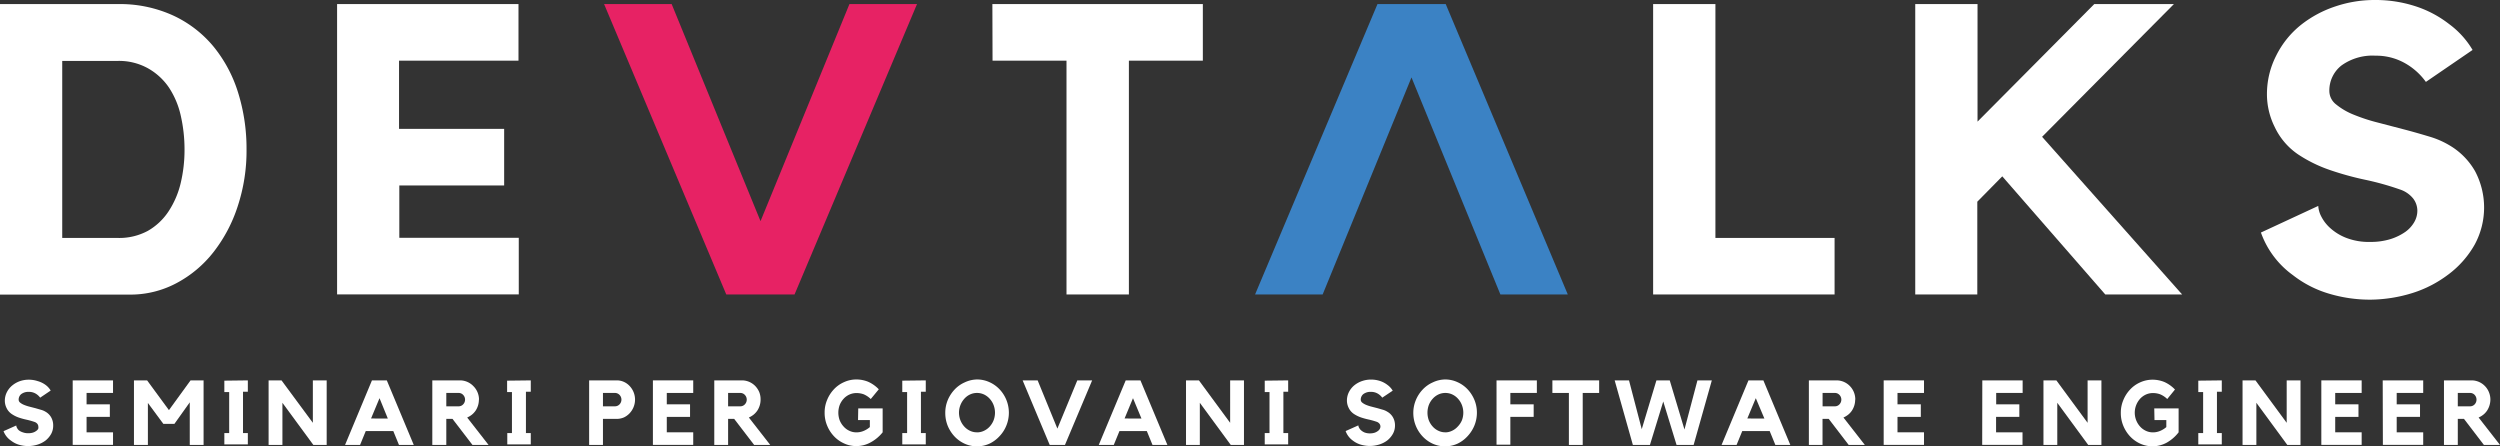 <svg xmlns="http://www.w3.org/2000/svg" viewBox="0 0 439.5 78.42"><rect x="0" y="0" width="439.5" height="78.42" fill="#333333" stroke="none"/><defs><style>.cls-1{fill:#fff;}.cls-2{fill:#e72264;}.cls-3{fill:#3b82c4;}</style></defs><g id="Layer_2" data-name="Layer 2"><g id="Layer_1-2" data-name="Layer 1"><path class="cls-1" d="M20.63.72a22.52,22.52,0,0,1,9.8,2,20.24,20.24,0,0,1,7.11,5.47,24,24,0,0,1,4.33,8.13,33,33,0,0,1,1.47,9.94,31.09,31.09,0,0,1-1.55,10,26.08,26.08,0,0,1-4.29,8.1A20.32,20.32,0,0,1,31,49.79a17.2,17.2,0,0,1-8.15,2H0V.72Zm0,41.11A10.6,10.6,0,0,0,26,40.58a10.78,10.78,0,0,0,3.63-3.42,15.49,15.49,0,0,0,2.13-4.95,25.08,25.08,0,0,0,.68-5.89,26.68,26.68,0,0,0-.65-5.93,14.75,14.75,0,0,0-2.09-5A10.91,10.91,0,0,0,26,12a10.47,10.47,0,0,0-5.33-1.29H10.94V41.83Z"></path><path class="cls-1" d="M59.26.72H91.15v9.94h-21v12H88.63v9.94H70.2v9.21h21v9.94H59.26Z"></path><path class="cls-2" d="M149.33.72h11.88L139.68,51.77h-12L106.2.72h11.88L133.7,38.88Z"></path><path class="cls-1" d="M174.46.72h37v9.94h-13V51.77H187.49V10.66h-13Z"></path><path class="cls-3" d="M232.52,51.77H220.64L242.16.72h12l21.46,51.05H263.77L248.14,13.61Z"></path><path class="cls-1" d="M301.57,41.83h20.95v9.94h-31.9V.72h10.95Z"></path><path class="cls-1" d="M359,24.05l24.62,27.72H370.11L352,31l-4.39,4.46V51.77H336.7V.72h10.95V21.38L368.17.72h14Z"></path><path class="cls-1" d="M430.52,25.49a12.4,12.4,0,0,1,4.6,4.61A13.65,13.65,0,0,1,435.05,43a16.91,16.91,0,0,1-4.68,5.29,20.61,20.61,0,0,1-6.22,3.21,25.57,25.57,0,0,1-7.39,1.18,25.15,25.15,0,0,1-7.41-1.08,19.06,19.06,0,0,1-6.27-3.24,15.75,15.75,0,0,1-5.61-7.48l10.08-4.68a4.56,4.56,0,0,0,.5,1.8,6.92,6.92,0,0,0,1.59,2.08,9.09,9.09,0,0,0,2.81,1.73,11,11,0,0,0,4.24.72,11.75,11.75,0,0,0,3.57-.5,9.61,9.61,0,0,0,2.59-1.26,5.47,5.47,0,0,0,1.58-1.73,4,4,0,0,0,.54-2,3.54,3.54,0,0,0-.75-2.16,5,5,0,0,0-2.34-1.58,49.2,49.2,0,0,0-6.09-1.7,52.77,52.77,0,0,1-6.22-1.72A24.33,24.33,0,0,1,404,27.14a12,12,0,0,1-4.11-4.82,12.88,12.88,0,0,1-1.36-5.83,14.8,14.8,0,0,1,1.62-6.7,16,16,0,0,1,4.43-5.47,19.73,19.73,0,0,1,6-3.2,21.6,21.6,0,0,1,7-1.12,22.69,22.69,0,0,1,7,1.08,19.27,19.27,0,0,1,6,3.17,15.42,15.42,0,0,1,4.1,4.53l-8.21,5.62a11.38,11.38,0,0,0-3.78-3.35,10.25,10.25,0,0,0-5.07-1.26,9.32,9.32,0,0,0-6,1.73,5.57,5.57,0,0,0-2.12,4.54,3,3,0,0,0,1.19,2.3,11.76,11.76,0,0,0,3.09,1.8,31.32,31.32,0,0,0,4.29,1.4l4.71,1.23c1.56.41,3,.83,4.43,1.26A15.24,15.24,0,0,1,430.52,25.49Z"></path><path class="cls-1" d="M8,72.38a2.63,2.63,0,0,1,1,1,2.85,2.85,0,0,1,.35,1.44A3,3,0,0,1,9,76.27a4,4,0,0,1-1,1.18,4.68,4.68,0,0,1-1.39.71,5.86,5.86,0,0,1-1.64.26,5.68,5.68,0,0,1-1.65-.24,4.28,4.28,0,0,1-1.39-.72A3.52,3.52,0,0,1,.62,75.8l2.24-1a.93.93,0,0,0,.12.4,1.44,1.44,0,0,0,.35.46A2.2,2.2,0,0,0,4,76a2.62,2.62,0,0,0,1,.16,2.69,2.69,0,0,0,.79-.11,1.9,1.9,0,0,0,.57-.29,1.08,1.08,0,0,0,.36-.38A.88.88,0,0,0,6.74,75a.8.8,0,0,0-.17-.48,1.07,1.07,0,0,0-.52-.35,13.29,13.29,0,0,0-1.35-.38,12.34,12.34,0,0,1-1.39-.38,5.33,5.33,0,0,1-1.24-.62,2.62,2.62,0,0,1-.92-1.07,2.88,2.88,0,0,1-.3-1.29,3.27,3.27,0,0,1,.36-1.49,3.65,3.65,0,0,1,1-1.22A4.37,4.37,0,0,1,3.52,67a4.71,4.71,0,0,1,1.55-.25A5,5,0,0,1,6.63,67,4.31,4.31,0,0,1,8,67.66a3.32,3.32,0,0,1,.91,1L7.06,69.91a2.58,2.58,0,0,0-.84-.74,2.28,2.28,0,0,0-1.13-.28,2.12,2.12,0,0,0-1.34.38,1.25,1.25,0,0,0-.47,1,.67.67,0,0,0,.26.51,2.79,2.79,0,0,0,.69.4,7.06,7.06,0,0,0,.95.31l1.05.27,1,.29A3,3,0,0,1,8,72.38Z"></path><path class="cls-1" d="M12.78,66.87h7.09v2.21H15.22v2h4.09v2.21H15.22V76h4.65v2.21H12.78Z"></path><path class="cls-1" d="M33.5,66.87h2.29V78.22H33.36V70.73l-2.7,3.79H28.72L26,70.84v7.38H23.55V66.87h2.31L29.7,72.1Z"></path><path class="cls-1" d="M43.57,66.87v2h-.85v7.26h.85v2H39.44v-2h.85V68.92h-.85v-2Z"></path><path class="cls-1" d="M55,66.87h2.43V78.22H55.09l-5.44-7.41v7.41H47.22V66.87h2.27L55,74.33Z"></path><path class="cls-1" d="M68,66.87l4.74,11.35H70.14l-1-2.44H64.3l-1,2.44H60.66l4.73-11.35Zm.18,6.71L66.72,70l-1.49,3.57Z"></path><path class="cls-1" d="M84.19,70.25a3.5,3.5,0,0,1-.57,1.93,3.47,3.47,0,0,1-.66.72,3.9,3.9,0,0,1-.83.5l3.76,4.82H83.06l-3.51-4.58H78.46v4.58H76V66.87h4.9a3.26,3.26,0,0,1,2.31,1,3.36,3.36,0,0,1,1,2.39Zm-3.57,1.18a1.07,1.07,0,0,0,.8-.34,1.2,1.2,0,0,0,0-1.67,1.07,1.07,0,0,0-.8-.34H78.46v2.35Z"></path><path class="cls-1" d="M93.31,66.87v2h-.85v7.26h.85v2H89.18v-2H90V68.92h-.85v-2Z"></path><path class="cls-1" d="M108.43,66.87a3,3,0,0,1,1.26.27,3.13,3.13,0,0,1,1,.72,3.48,3.48,0,0,1,.69,3.71,3.56,3.56,0,0,1-.69,1.08,3.39,3.39,0,0,1-1,.73,3.21,3.21,0,0,1-1.27.26H106v4.58h-2.43V66.87Zm-.33,4.56a1.1,1.1,0,0,0,.81-.34,1.2,1.2,0,0,0,0-1.67,1.1,1.1,0,0,0-.81-.34H106v2.35Z"></path><path class="cls-1" d="M114.78,66.87h7.09v2.21h-4.65v2h4.09v2.21h-4.09V76h4.65v2.21h-7.09Z"></path><path class="cls-1" d="M133.71,70.25a3.5,3.5,0,0,1-.57,1.93,3.47,3.47,0,0,1-.66.72,3.9,3.9,0,0,1-.83.5l3.76,4.82h-2.83l-3.51-4.58H128v4.58h-2.43V66.87h4.9a3.26,3.26,0,0,1,2.31,1,3.61,3.61,0,0,1,.7,1.07A3.41,3.41,0,0,1,133.71,70.25Zm-3.57,1.18a1.07,1.07,0,0,0,.8-.34,1.2,1.2,0,0,0,0-1.67,1.07,1.07,0,0,0-.8-.34H128v2.35Z"></path><path class="cls-1" d="M150.88,71.8h4.29V76A6.89,6.89,0,0,1,153,77.8a5.07,5.07,0,0,1-2.45.62,5,5,0,0,1-2.17-.47,5.56,5.56,0,0,1-1.78-1.27,6.1,6.1,0,0,1-1.19-1.86,5.78,5.78,0,0,1-.44-2.27,5.64,5.64,0,0,1,.44-2.25,6,6,0,0,1,1.19-1.86,5.38,5.38,0,0,1,1.78-1.26,5.16,5.16,0,0,1,2.17-.47,5.48,5.48,0,0,1,2.06.4,5.87,5.87,0,0,1,1.88,1.33l-1.41,1.71a4,4,0,0,0-1.26-.84,3.77,3.77,0,0,0-1.25-.21,3,3,0,0,0-1.26.27,3.08,3.08,0,0,0-1,.73,3.54,3.54,0,0,0-.69,1.1,3.92,3.92,0,0,0,0,2.7,3.61,3.61,0,0,0,.69,1.09,3,3,0,0,0,1,.74,2.83,2.83,0,0,0,1.26.28,3.23,3.23,0,0,0,1.17-.22,3.9,3.9,0,0,0,1.18-.71V73.85h-2.08Z"></path><path class="cls-1" d="M162.75,66.87v2h-.85v7.26h.85v2h-4.13v-2h.85V68.92h-.85v-2Z"></path><path class="cls-1" d="M171.76,66.71a5.24,5.24,0,0,1,2.18.47,5.6,5.6,0,0,1,1.78,1.26,6,6,0,0,1,1.64,4.11,6,6,0,0,1-.44,2.26,5.88,5.88,0,0,1-1.2,1.87A5.79,5.79,0,0,1,173.94,78a5.29,5.29,0,0,1-4.36,0,5.63,5.63,0,0,1-1.77-1.27,6.25,6.25,0,0,1-1.2-1.87,6,6,0,0,1-.43-2.26,5.82,5.82,0,0,1,.43-2.25,6.2,6.2,0,0,1,1.2-1.86,5.45,5.45,0,0,1,1.77-1.26A5.24,5.24,0,0,1,171.76,66.71Zm0,9.3a2.77,2.77,0,0,0,1.23-.28,3.14,3.14,0,0,0,1-.74,3.58,3.58,0,0,0,.68-1.09,3.77,3.77,0,0,0,0-2.7,3.52,3.52,0,0,0-.68-1.1,3.17,3.17,0,0,0-1-.75,2.9,2.9,0,0,0-1.23-.27,2.84,2.84,0,0,0-1.23.27,3.1,3.1,0,0,0-1,.75,3.71,3.71,0,0,0-.68,1.1,3.64,3.64,0,0,0,.68,3.79,3.07,3.07,0,0,0,1,.74A2.71,2.71,0,0,0,171.77,76Z"></path><path class="cls-1" d="M189.39,66.87H192l-4.78,11.35h-2.68l-4.76-11.35h2.64l3.47,8.48Z"></path><path class="cls-1" d="M200.49,66.87l4.74,11.35h-2.62l-1-2.44h-4.81l-1,2.44h-2.64l4.74-11.35Zm.18,6.71L199.18,70l-1.48,3.57Z"></path><path class="cls-1" d="M216.26,66.87h2.43V78.22h-2.32l-5.44-7.41v7.41H208.5V66.87h2.27l5.49,7.46Z"></path><path class="cls-1" d="M226.46,66.87v2h-.84v7.26h.84v2h-4.12v-2h.84V68.92h-.84v-2Z"></path><path class="cls-1" d="M243.89,72.38a2.63,2.63,0,0,1,1,1,2.85,2.85,0,0,1,.35,1.44,3,3,0,0,1-.36,1.43,4,4,0,0,1-1,1.18,4.68,4.68,0,0,1-1.39.71,5.86,5.86,0,0,1-1.64.26,5.68,5.68,0,0,1-1.65-.24,4.28,4.28,0,0,1-1.39-.72,3.52,3.52,0,0,1-1.25-1.66l2.24-1a.93.93,0,0,0,.12.4,1.44,1.44,0,0,0,.35.46,2.2,2.2,0,0,0,.62.39,2.62,2.62,0,0,0,.95.16,2.74,2.74,0,0,0,.79-.11,1.9,1.9,0,0,0,.57-.29,1.08,1.08,0,0,0,.36-.38.88.88,0,0,0,.12-.44.8.8,0,0,0-.17-.48,1.07,1.07,0,0,0-.52-.35,13.29,13.29,0,0,0-1.35-.38,12.34,12.34,0,0,1-1.39-.38,5.6,5.6,0,0,1-1.25-.62,2.67,2.67,0,0,1-.91-1.07,2.88,2.88,0,0,1-.3-1.29,3.27,3.27,0,0,1,.36-1.49,3.65,3.65,0,0,1,1-1.22,4.37,4.37,0,0,1,1.33-.71,4.71,4.71,0,0,1,1.55-.25,5,5,0,0,1,1.56.24,4.31,4.31,0,0,1,1.34.71,3.32,3.32,0,0,1,.91,1L243,69.91a2.58,2.58,0,0,0-.84-.74,2.28,2.28,0,0,0-1.13-.28,2.12,2.12,0,0,0-1.34.38,1.25,1.25,0,0,0-.47,1,.67.67,0,0,0,.26.51,2.79,2.79,0,0,0,.69.4,6.62,6.62,0,0,0,.95.31l1.05.27,1,.29A3,3,0,0,1,243.89,72.38Z"></path><path class="cls-1" d="M254.05,66.71a5.16,5.16,0,0,1,2.17.47A5.53,5.53,0,0,1,258,68.44a6.2,6.2,0,0,1,1.2,1.86,5.82,5.82,0,0,1,.44,2.25,6,6,0,0,1-.44,2.26,6.25,6.25,0,0,1-1.2,1.87A5.71,5.71,0,0,1,256.22,78a5.27,5.27,0,0,1-4.35,0,5.63,5.63,0,0,1-1.77-1.27,6.06,6.06,0,0,1-1.2-1.87,6,6,0,0,1-.44-2.26,5.82,5.82,0,0,1,.44-2.25,6,6,0,0,1,1.2-1.86,5.45,5.45,0,0,1,1.77-1.26A5.21,5.21,0,0,1,254.05,66.71Zm0,9.3a2.7,2.7,0,0,0,1.22-.28,3.07,3.07,0,0,0,1-.74A3.58,3.58,0,0,0,257,73.9a3.77,3.77,0,0,0,0-2.7,3.52,3.52,0,0,0-.68-1.1,3.1,3.1,0,0,0-1-.75,2.91,2.91,0,0,0-2.45,0,3.1,3.1,0,0,0-1,.75,3.52,3.52,0,0,0-.68,1.1,3.92,3.92,0,0,0,0,2.7,3.58,3.58,0,0,0,.68,1.09,3.07,3.07,0,0,0,1,.74A2.71,2.71,0,0,0,254.06,76Z"></path><path class="cls-1" d="M263.09,66.87h7.09v2.21h-4.66v2h4.1v2.21h-4.1v4.88h-2.43Z"></path><path class="cls-1" d="M272.91,66.87h8.22v2.21h-2.89v9.14h-2.43V69.08h-2.9Z"></path><path class="cls-1" d="M298.41,66.87h2.53l-3.2,11.35h-3l-2.34-7.64-2.34,7.64h-3l-3.2-11.35h2.52l2.24,8.58,2.58-8.58h2.34l2.59,8.64Z"></path><path class="cls-1" d="M310,66.87l4.74,11.35h-2.63l-1-2.44h-4.82l-1,2.44h-2.64l4.73-11.35Zm.18,6.71L308.67,70l-1.49,3.57Z"></path><path class="cls-1" d="M326.14,70.25a3.5,3.5,0,0,1-.57,1.93,3.21,3.21,0,0,1-.66.72,3.9,3.9,0,0,1-.83.5l3.76,4.82H325l-3.51-4.58h-1.09v4.58H318V66.87h4.9a3.26,3.26,0,0,1,2.31,1,3.36,3.36,0,0,1,.95,2.39Zm-3.57,1.18a1.07,1.07,0,0,0,.8-.34,1.2,1.2,0,0,0,0-1.67,1.07,1.07,0,0,0-.8-.34h-2.16v2.35Z"></path><path class="cls-1" d="M331.15,66.87h7.09v2.21h-4.66v2h4.1v2.21h-4.1V76h4.66v2.21h-7.09Z"></path><path class="cls-1" d="M348.49,66.87h7.09v2.21h-4.65v2H355v2.21h-4.09V76h4.65v2.21h-7.09Z"></path><path class="cls-1" d="M367,66.87h2.43V78.22h-2.32l-5.44-7.41v7.41h-2.43V66.87h2.27L367,74.33Z"></path><path class="cls-1" d="M378.72,71.8H383V76a6.89,6.89,0,0,1-2.13,1.84,5.22,5.22,0,0,1-4.63.15,5.63,5.63,0,0,1-1.77-1.27,6.1,6.1,0,0,1-1.19-1.86,5.78,5.78,0,0,1-.44-2.27,5.64,5.64,0,0,1,.44-2.25,6,6,0,0,1,1.19-1.86,5.45,5.45,0,0,1,1.77-1.26,5.24,5.24,0,0,1,2.18-.47,5.48,5.48,0,0,1,2.06.4,5.87,5.87,0,0,1,1.88,1.33L381,70.15a3.91,3.91,0,0,0-1.27-.84,3.67,3.67,0,0,0-1.24-.21,3,3,0,0,0-1.26.27,3.23,3.23,0,0,0-1,.73,3.71,3.71,0,0,0-.68,1.1,3.64,3.64,0,0,0,.68,3.79,3.11,3.11,0,0,0,1,.74,2.83,2.83,0,0,0,1.26.28,3.23,3.23,0,0,0,1.17-.22,4,4,0,0,0,1.18-.71V73.85h-2.08Z"></path><path class="cls-1" d="M390.59,66.87v2h-.85v7.26h.85v2h-4.13v-2h.85V68.92h-.85v-2Z"></path><path class="cls-1" d="M402,66.87h2.43V78.22h-2.32l-5.44-7.41v7.41h-2.43V66.87h2.27L402,74.33Z"></path><path class="cls-1" d="M408.09,66.87h7.09v2.21h-4.65v2h4.09v2.21h-4.09V76h4.65v2.21h-7.09Z"></path><path class="cls-1" d="M418.88,66.87H426v2.21h-4.66v2h4.1v2.21h-4.1V76H426v2.21h-7.09Z"></path><path class="cls-1" d="M437.81,70.25a3.61,3.61,0,0,1-.58,1.93,3.21,3.21,0,0,1-.66.72,3.67,3.67,0,0,1-.83.5l3.76,4.82h-2.83l-3.5-4.58h-1.09v4.58h-2.43V66.87h4.89a3.26,3.26,0,0,1,2.31,1,3.26,3.26,0,0,1,.7,1.07A3.41,3.41,0,0,1,437.81,70.25Zm-3.57,1.18a1.08,1.08,0,0,0,.8-.34,1.22,1.22,0,0,0,0-1.67,1.08,1.08,0,0,0-.8-.34h-2.16v2.35Z"></path></g></g></svg>